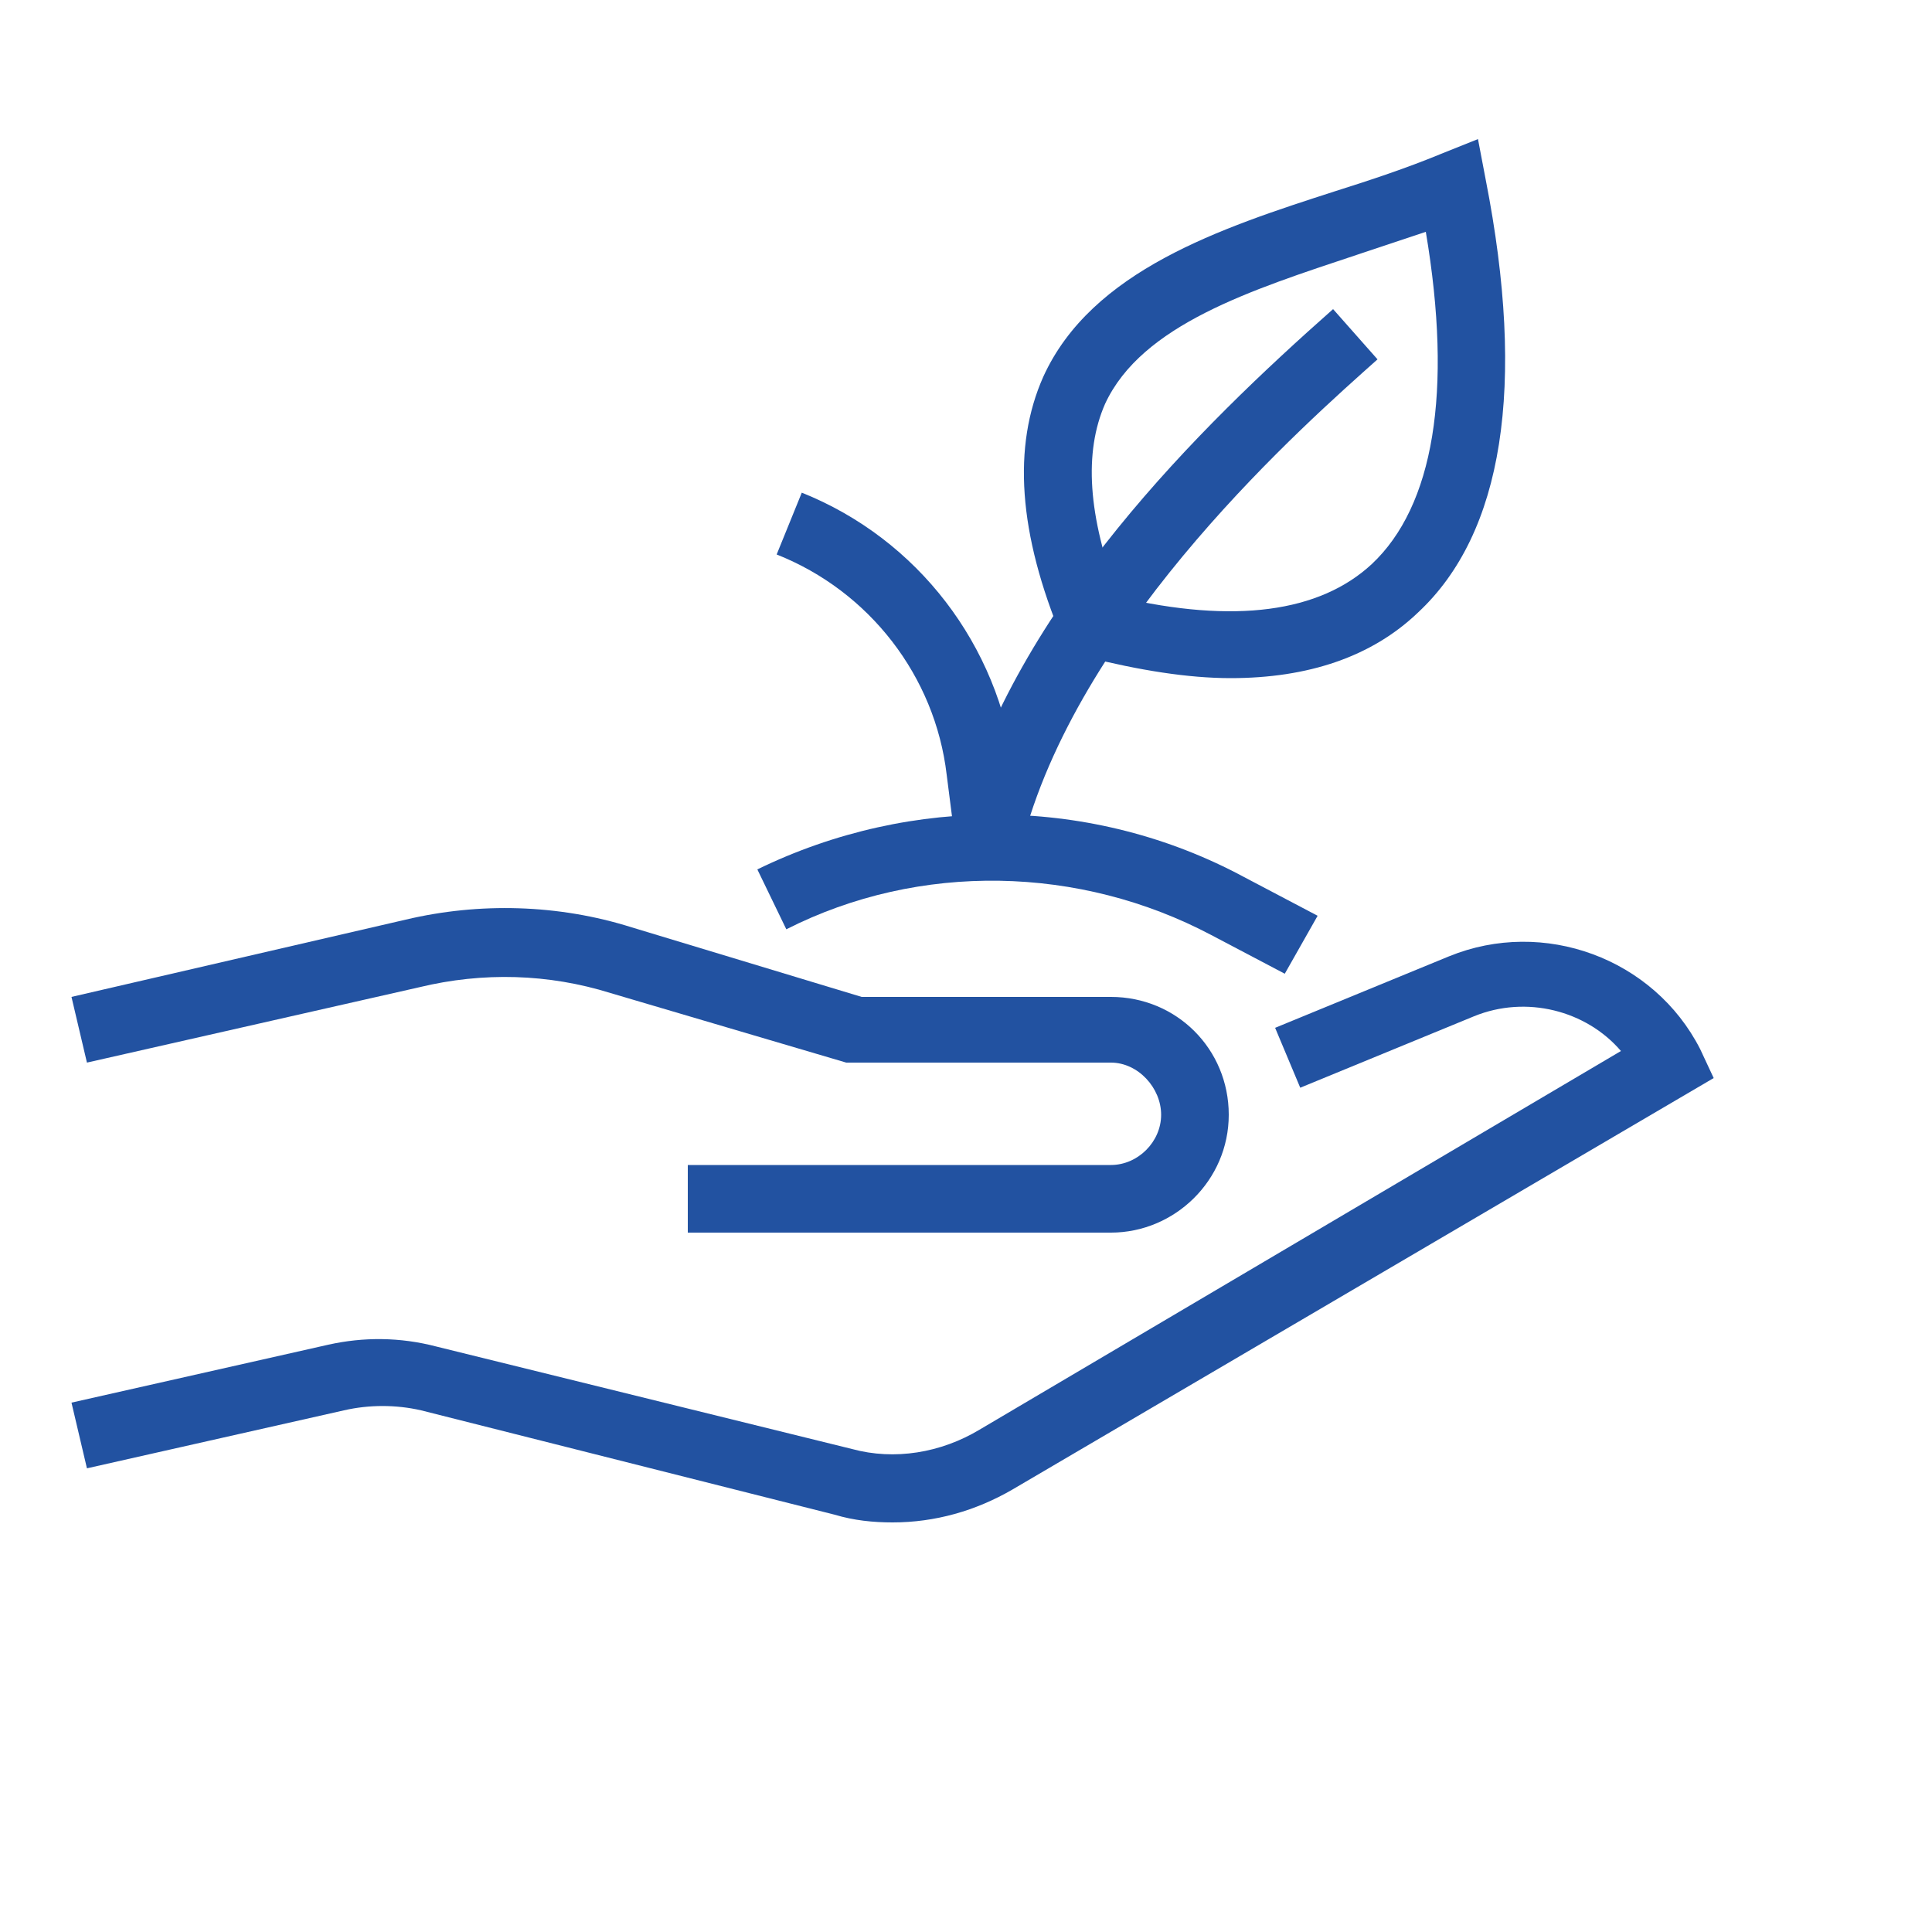 <?xml version="1.0" encoding="UTF-8"?> <!-- Generator: Adobe Illustrator 24.0.3, SVG Export Plug-In . SVG Version: 6.00 Build 0) --> <svg xmlns="http://www.w3.org/2000/svg" xmlns:xlink="http://www.w3.org/1999/xlink" version="1.1" id="Layer_1" x="0px" y="0px" viewBox="0 0 100 100" style="enable-background:new 0 0 100 100;" xml:space="preserve"> <style type="text/css"> .st0{fill:#2252A1;} </style> <g> <path class="st0" d="M46.2,78.8c-1,0-2-0.1-3-0.4l-21.4-5.4c-1.3-0.3-2.7-0.3-4,0L4.5,76l-0.8-3.4l13.3-3c1.8-0.4,3.7-0.4,5.6,0.1 L44.1,75c2.2,0.6,4.6,0.2,6.6-1l33.2-19.6c-1.8-2.1-4.9-2.9-7.6-1.8l-9,3.7L66,53.2l9-3.7c4.9-2,10.6,0.1,13,4.8l0.7,1.5L52.4,77.1 C50.5,78.2,48.4,78.8,46.2,78.8z"></path> <path class="st0" d="M57.5,63.8H35.6v-3.5h21.9c1.4,0,2.6-1.2,2.6-2.6S58.9,55,57.5,55L43.8,55l-12.2-3.6c-3.2-1-6.6-1.1-9.9-0.3 L4.5,55l-0.8-3.4l17.3-4c3.8-0.9,7.9-0.8,11.7,0.4l11.9,3.6h12.9c3.4,0,6.1,2.7,6.1,6.1S60.8,63.8,57.5,63.8z"></path> <path class="st0" d="M63.7,35.1c-2.2,0-4.7-0.4-7.5-1.1l-0.8-0.2L55,33.1c-2.3-5.5-2.6-10-1-13.6c2.5-5.5,9.2-7.7,15.1-9.6 C71,9.3,72.8,8.7,74.5,8l2-0.8l0.4,2.1C79,20,77.8,27.6,73.4,31.7C71,34,67.7,35.1,63.7,35.1z M57.9,30.9c6,1.4,10.4,0.8,13.1-1.7 c3.2-3,4.2-8.9,2.8-17.2c-1.2,0.4-2.4,0.8-3.6,1.2c-5.4,1.8-11.1,3.6-13,7.7C56.1,23.4,56.3,26.7,57.9,30.9z"></path> <path class="st0" d="M53,43.3l-3.4-0.9c3-11,12.5-20.3,19.4-26.4l2.3,2.6C67.6,21.9,56.1,32,53,43.3z"></path> <path class="st0" d="M66.5,50.4l-3.8-2c-6.8-3.6-15.1-3.8-22-0.3l-1.5-3.1c8-3.9,17.4-3.8,25.2,0.4l3.8,2L66.5,50.4z"></path> <path class="st0" d="M49.6,44.8L49,40.1c-0.6-5.1-4-9.5-8.8-11.4l1.3-3.2c6,2.4,10.2,7.9,11,14.3l0.6,4.6L49.6,44.8z"></path> </g> </svg> 